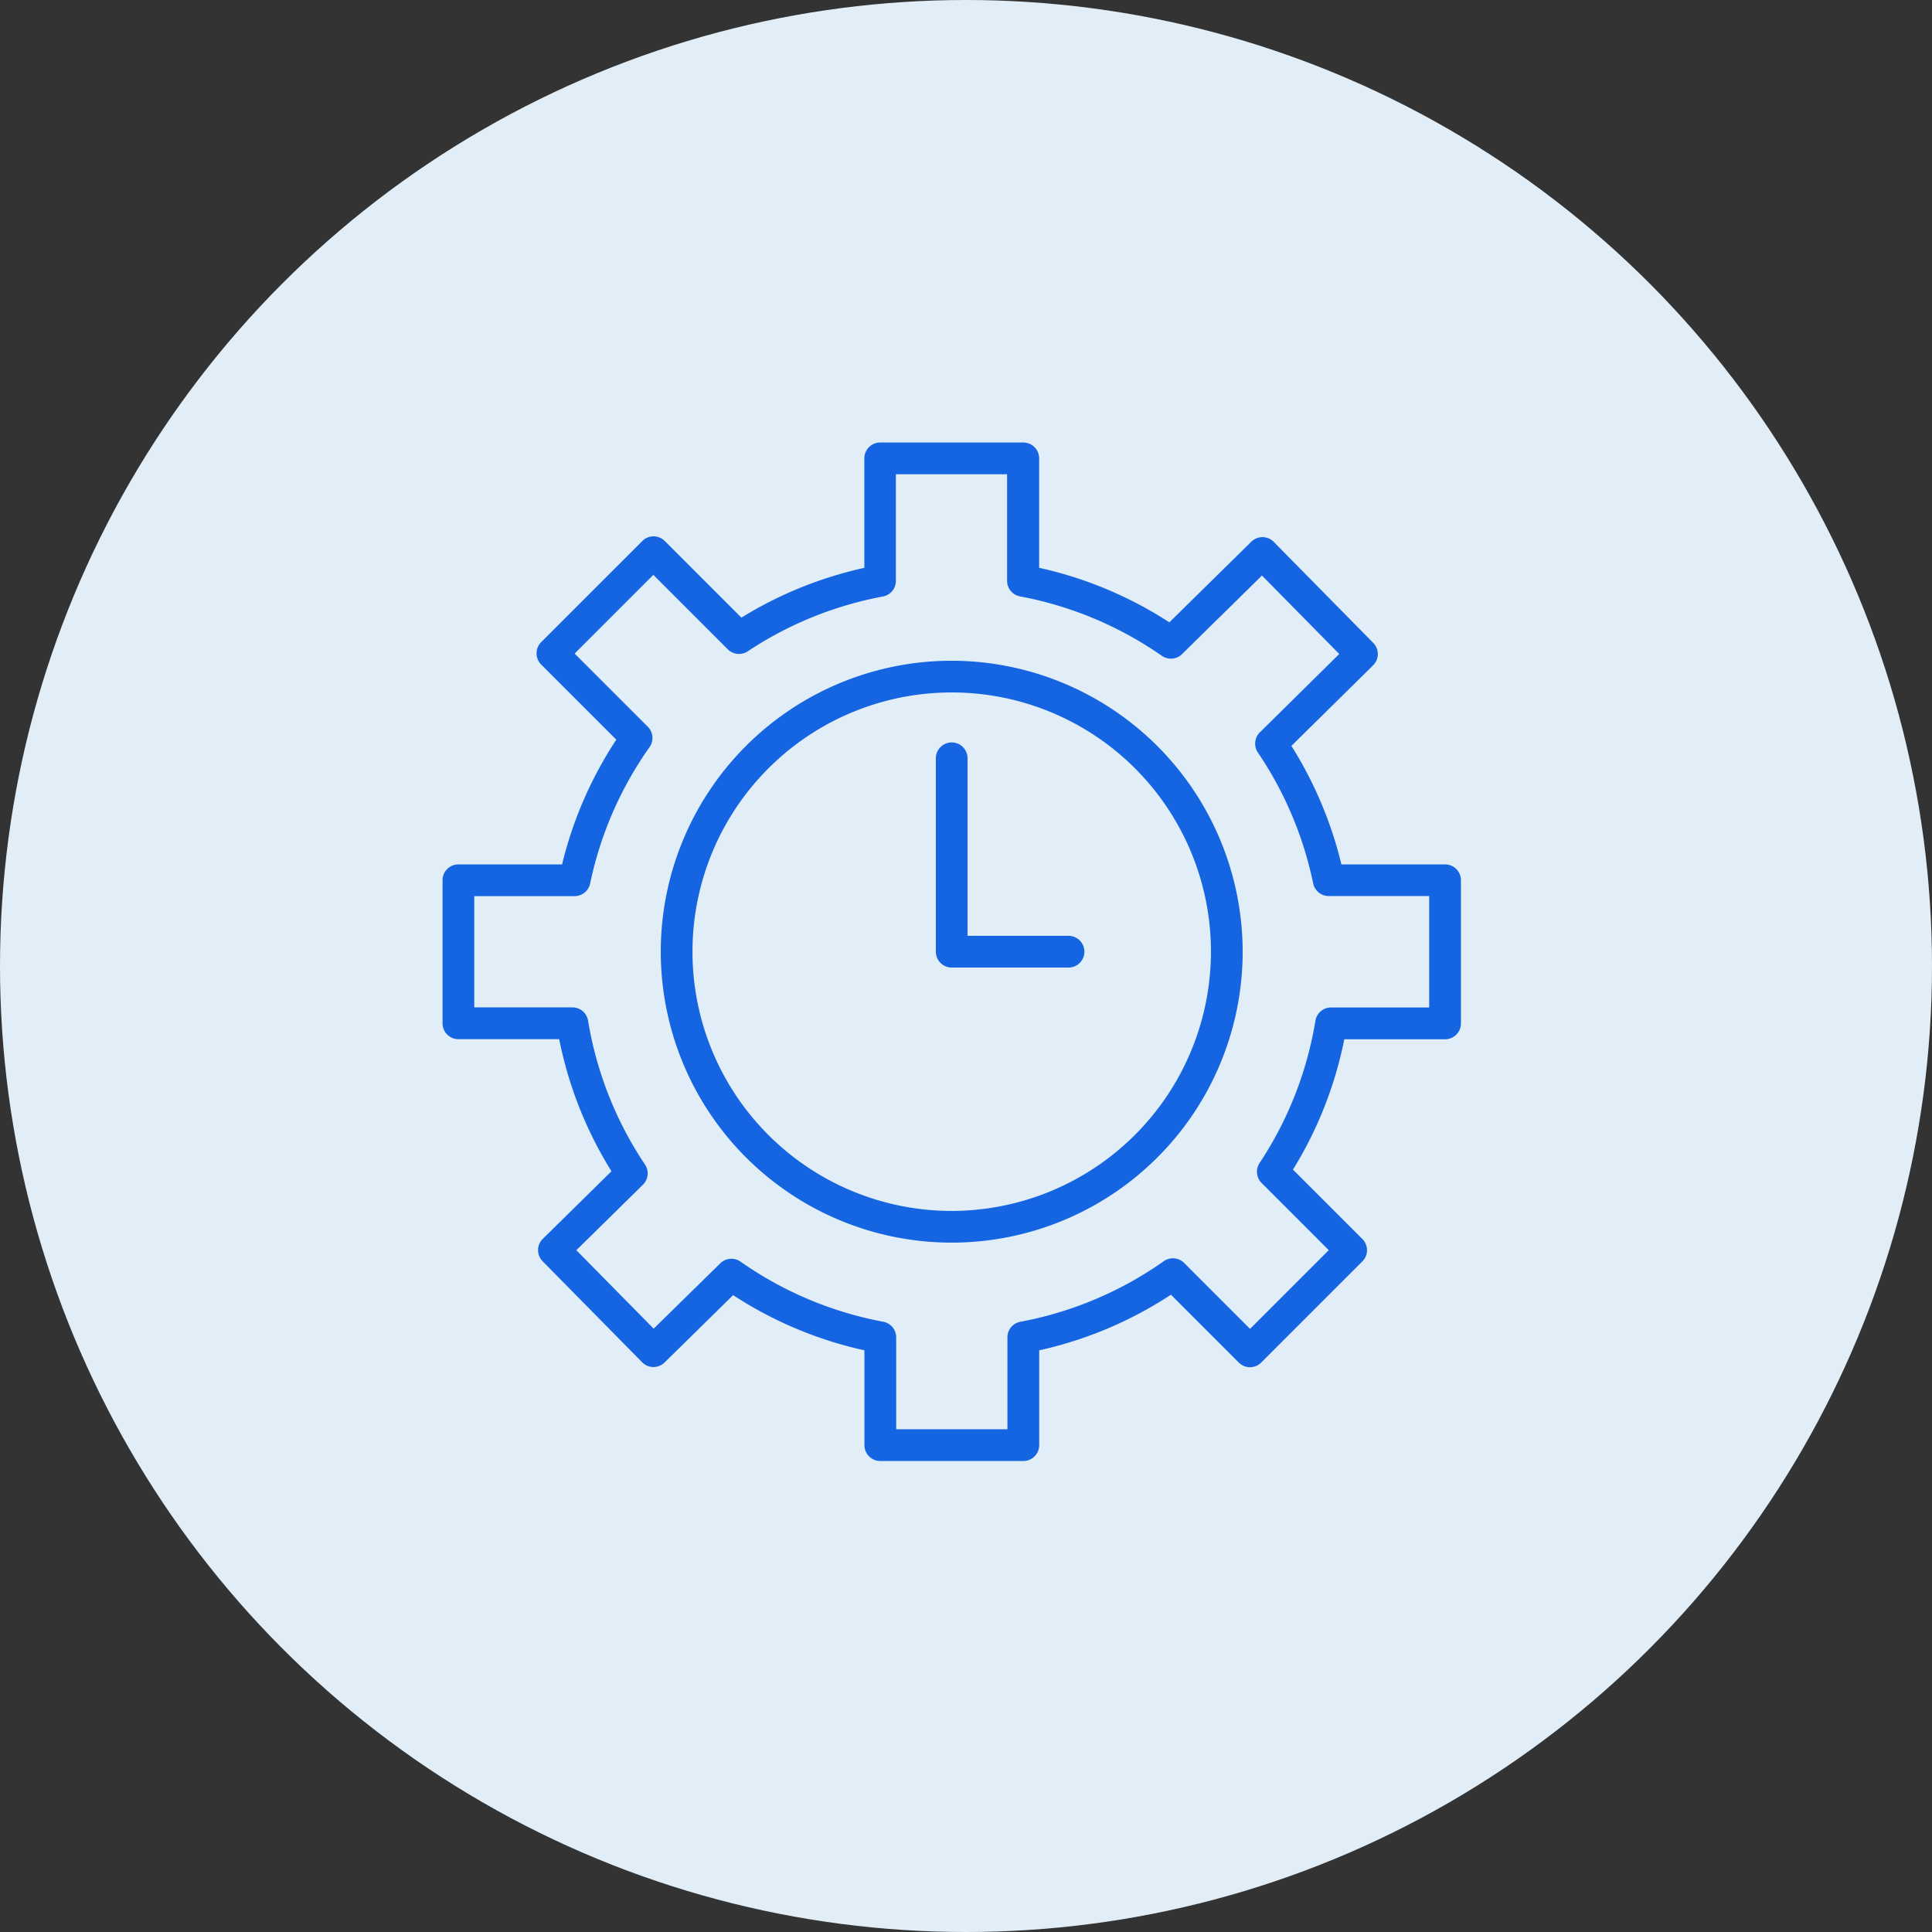 <?xml version="1.0" encoding="utf-8"?>
<svg xmlns="http://www.w3.org/2000/svg" width="66" height="66" viewBox="0 0 66 66">
  <rect x="0" y="0" width="66" height="66" fill="#333333" stroke="none"/>
  <g id="Group_37535" data-name="Group 37535" transform="translate(-218 -1885)">
    <circle id="Ellipse_4230" data-name="Ellipse 4230" cx="33" cy="33" r="33" transform="translate(218 1885)" fill="#e1eef8"/>
    <g id="noun_Time_planning_1687052" data-name="noun_Time planning_1687052" transform="translate(215.23 1882.229)">
      <g id="Group_37346" data-name="Group 37346" transform="translate(17.888 17.888)">
        <g id="Group_37345" data-name="Group 37345">
          <path id="Path_47629" data-name="Path 47629" d="M52.135,32.3H48.594a13.554,13.554,0,0,0-1.708-4.048L49.677,25.5a.542.542,0,0,0,.006-.766l-3.4-3.452a.542.542,0,0,0-.766-.006l-2.8,2.755a13.522,13.522,0,0,0-4.448-1.863V18.43a.542.542,0,0,0-.542-.542H32.839a.542.542,0,0,0-.542.542v3.74a13.534,13.534,0,0,0-4.2,1.7l-2.618-2.618a.541.541,0,0,0-.766,0l-3.455,3.455a.541.541,0,0,0,0,.766l2.566,2.566A13.528,13.528,0,0,0,21.971,32.3H18.43a.542.542,0,0,0-.542.542v4.887a.542.542,0,0,0,.542.542h3.443a13.507,13.507,0,0,0,1.786,4.512l-2.346,2.308a.542.542,0,0,0-.006.766l3.4,3.452a.542.542,0,0,0,.766.006l2.342-2.3A13.514,13.514,0,0,0,32.3,48.9v3.239a.542.542,0,0,0,.542.542h4.887a.542.542,0,0,0,.542-.542V48.9a13.506,13.506,0,0,0,4.5-1.9l2.318,2.318a.541.541,0,0,0,.766,0l3.455-3.455a.541.541,0,0,0,0-.766l-2.37-2.37a13.513,13.513,0,0,0,1.753-4.453h3.443a.542.542,0,0,0,.542-.542V32.839A.542.542,0,0,0,52.135,32.3Zm-.542,4.887H48.241a.542.542,0,0,0-.534.452A12.457,12.457,0,0,1,45.8,42.5a.542.542,0,0,0,.068.683l2.295,2.295-2.689,2.689-2.252-2.252a.542.542,0,0,0-.695-.06,12.461,12.461,0,0,1-4.9,2.07.542.542,0,0,0-.442.532v3.139h-3.8v-3.14a.542.542,0,0,0-.442-.532,12.457,12.457,0,0,1-4.876-2.054.542.542,0,0,0-.691.058L25.1,48.16l-2.641-2.68,2.275-2.238a.542.542,0,0,0,.07-.688,12.458,12.458,0,0,1-1.945-4.918.542.542,0,0,0-.534-.452H18.972v-3.8H22.4a.542.542,0,0,0,.53-.431,12.48,12.48,0,0,1,2.03-4.66.541.541,0,0,0-.06-.695l-2.5-2.5,2.689-2.689,2.543,2.543a.541.541,0,0,0,.682.069,12.478,12.478,0,0,1,4.619-1.873.542.542,0,0,0,.441-.532V18.972h3.8v3.641a.542.542,0,0,0,.442.532,12.468,12.468,0,0,1,4.845,2.03.541.541,0,0,0,.689-.058l2.73-2.685,2.641,2.68L45.81,27.788a.542.542,0,0,0-.069.69,12.494,12.494,0,0,1,1.889,4.472.542.542,0,0,0,.53.431h3.433v3.8Z" transform="translate(-17.888 -17.888)" fill="#1564e1"/>
          <path id="Path_47630" data-name="Path 47630" d="M41.59,31.651a9.939,9.939,0,1,0,9.939,9.939A9.95,9.95,0,0,0,41.59,31.651Zm0,18.795a8.856,8.856,0,1,1,8.856-8.856A8.866,8.866,0,0,1,41.59,50.446Z" transform="translate(-24.196 -24.196)" fill="#1564e1"/>
          <path id="Path_47631" data-name="Path 47631" d="M53.509,43.43H50.083V37.389a.542.542,0,1,0-1.083,0v6.583a.542.542,0,0,0,.542.542h3.967a.542.542,0,1,0,0-1.083Z" transform="translate(-32.148 -26.578)" fill="#1564e1"/>
        </g>
      </g>
    </g>
  </g>
</svg>
